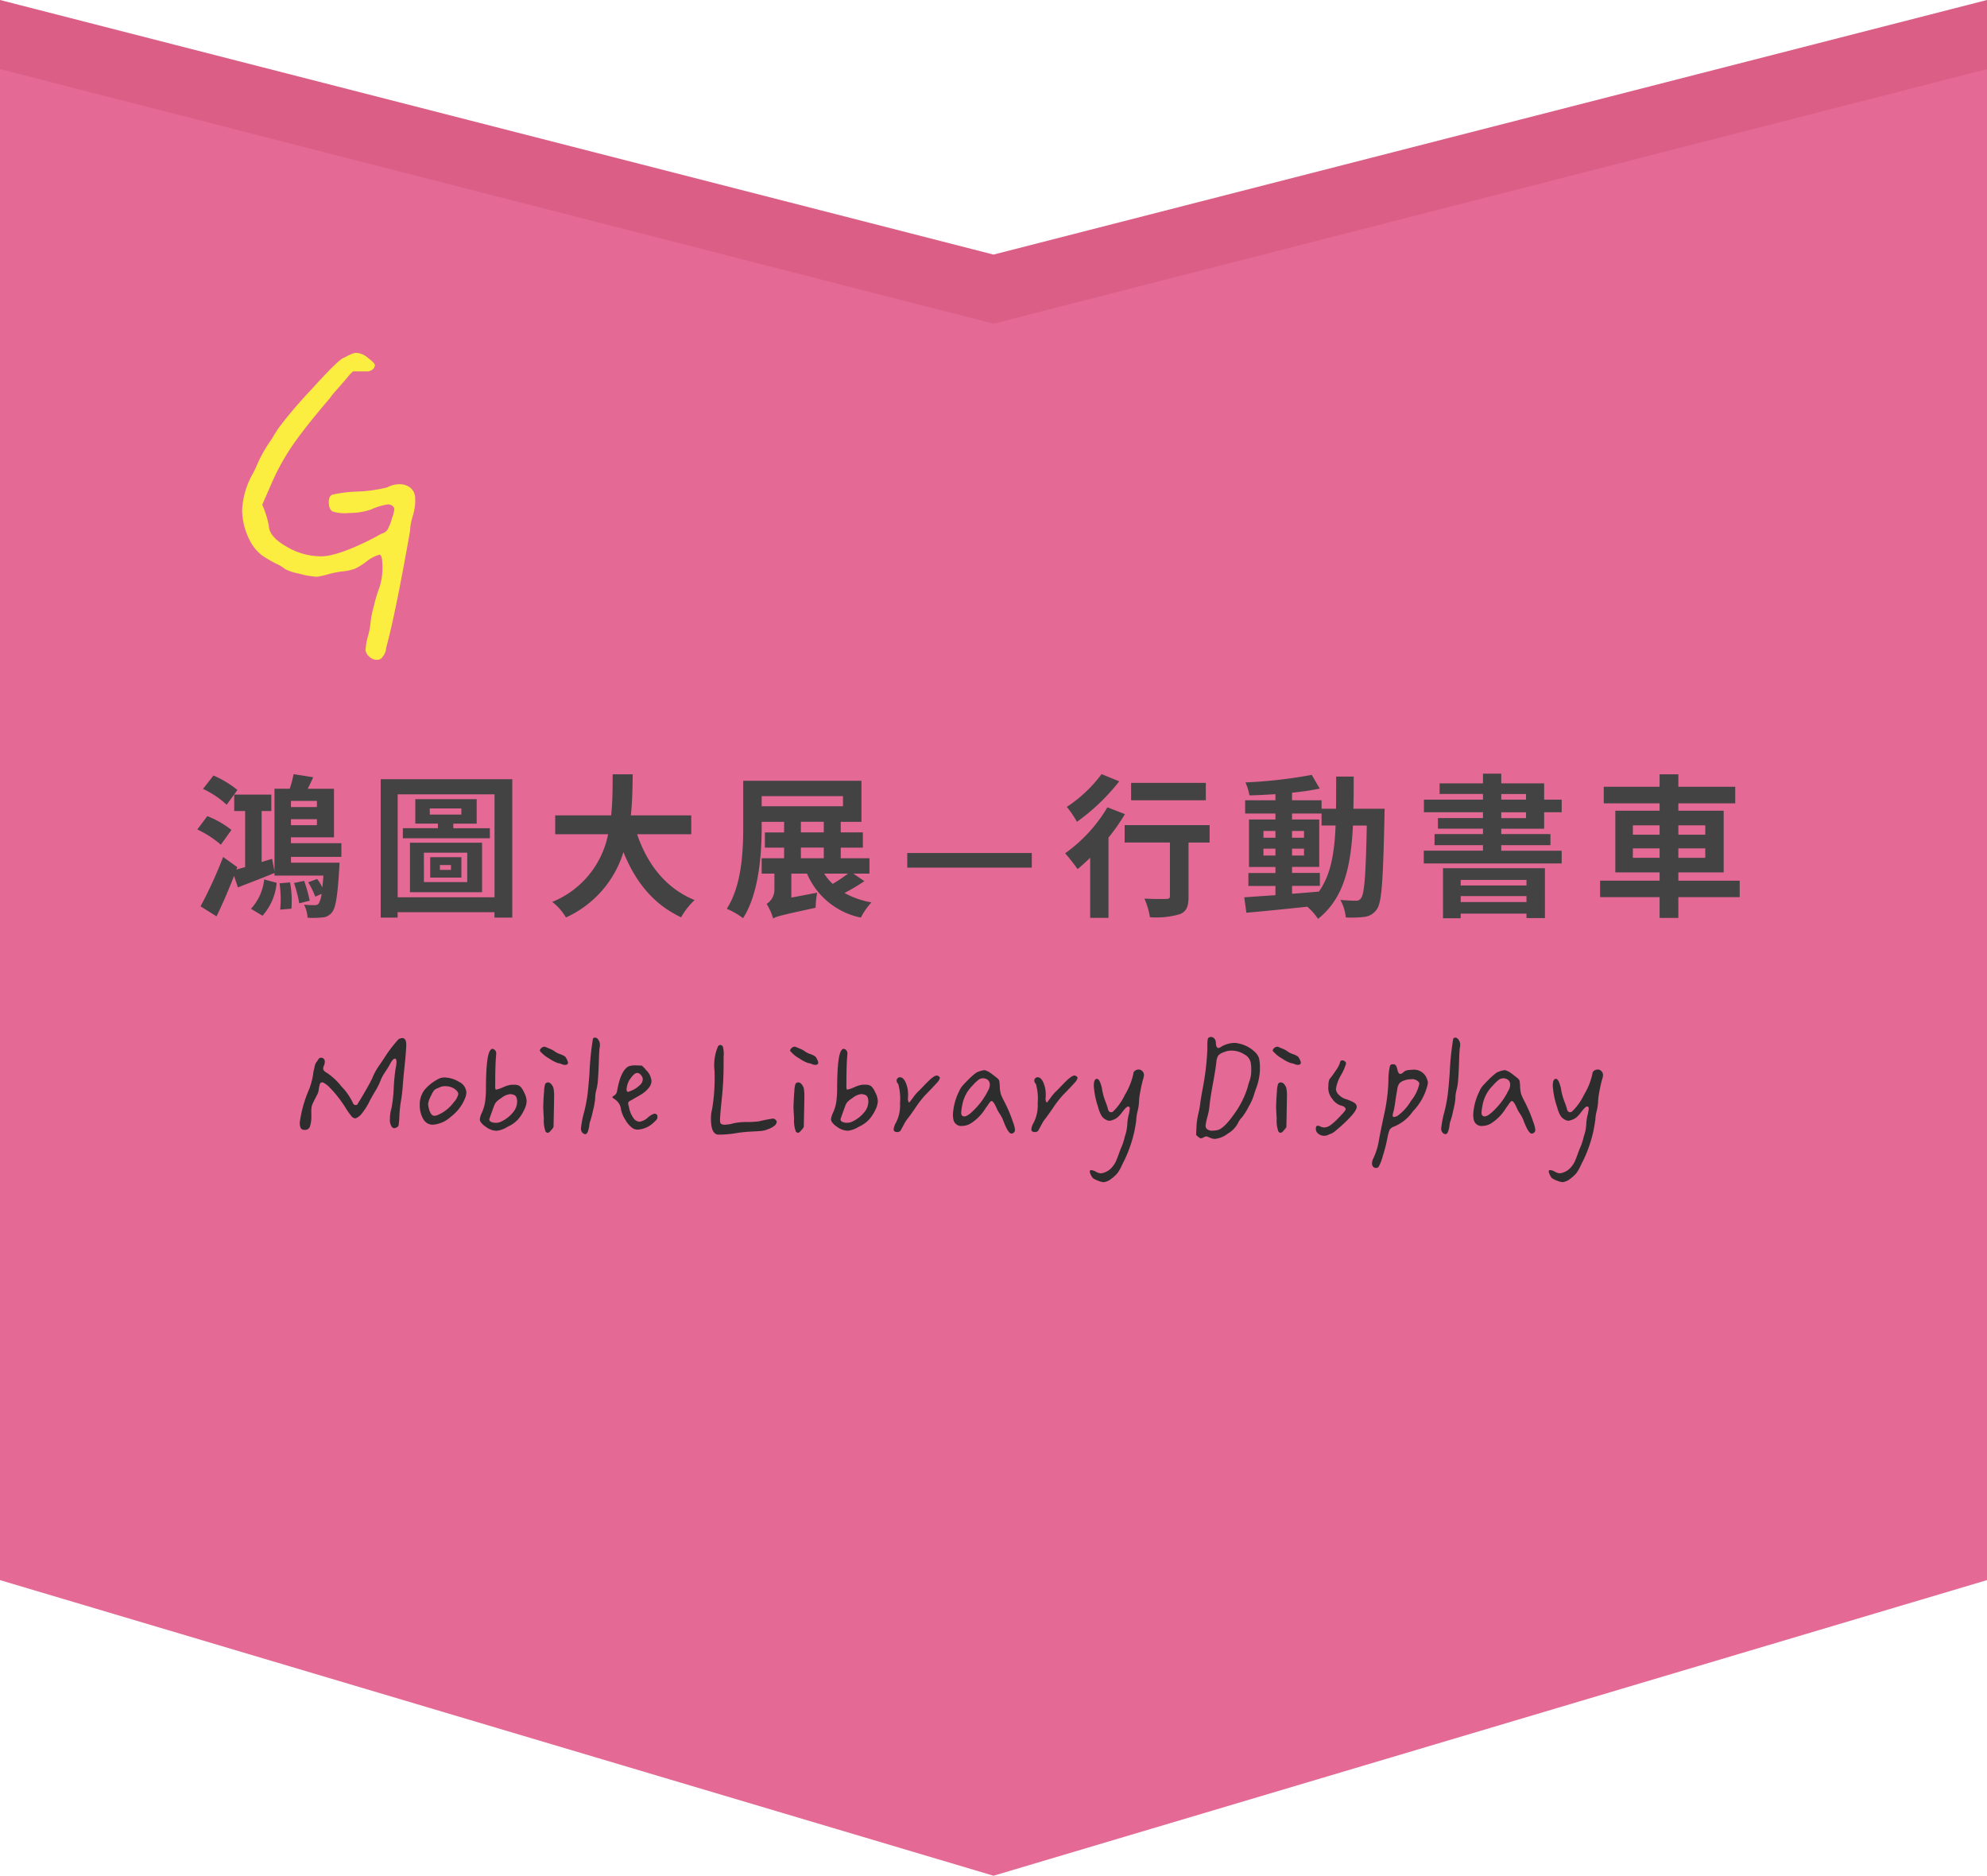 <svg xmlns="http://www.w3.org/2000/svg" width="245.578" height="231.792" viewBox="0 0 245.578 231.792">
  <g id="组_480" data-name="组 480" transform="translate(-196.051 -1926.803)">
    <g id="组_158" data-name="组 158" transform="translate(196.051 1926.803)">
      <path id="联合_3" data-name="联合 3" d="M122.789,31.46,245.578,0V186.722L122.789,223.254ZM0,186.722V0L122.789,31.46V223.254Z" fill="#da5e85"/>
      <path id="联合_2" data-name="联合 2" d="M122.789,31.46,245.578,0V186.722L122.789,223.254ZM0,186.722V0L122.789,31.46V223.254Z" transform="translate(0 8.539)" fill="#e46994"/>
    </g>
    <path id="路径_620" data-name="路径 620" d="M4.648-1.058A9.078,9.078,0,0,1,4.286.5a8.191,8.191,0,0,0-.362,1.67,1.275,1.275,0,0,0,.417.835,1.3,1.3,0,0,0,.974.445.77.77,0,0,0,.724-.39A1.813,1.813,0,0,0,6.485,2Q7.765-2.06,9.936-12.3a7.064,7.064,0,0,1,.39-1.809,7.129,7.129,0,0,0,.39-1.865v-.334a1.691,1.691,0,0,0-.557-1.364,2.157,2.157,0,0,0-1.447-.473,3.074,3.074,0,0,0-1.392.334,17.909,17.909,0,0,1-3.841.39A16.253,16.253,0,0,0,.5-17.145q-.473.167-.473,1t.445,1.085a4.957,4.957,0,0,0,2,.25A8.288,8.288,0,0,0,5.2-15.141a8.093,8.093,0,0,1,2.06-.557.9.9,0,0,1,.612.195.557.557,0,0,1,.223.417,4.769,4.769,0,0,1-.334,1.113,6.024,6.024,0,0,1-.584,1.364,1.157,1.157,0,0,1-.7.473,7.442,7.442,0,0,0-.779.39Q1.141-9.574-1.03-9.574a8.267,8.267,0,0,1-4.286-1.308q-2.171-1.308-2.171-2.7A11.429,11.429,0,0,0-8.21-16.2l.334-.7.668-1.392.334-.7a28.523,28.523,0,0,1,2.839-4.648Q-2.421-25.772.64-29.112a7.045,7.045,0,0,1,.751-.863l1.475-1.586a4.741,4.741,0,0,1,.724-.724q1.5.056,1.614.056a1.109,1.109,0,0,0,.891-.278.817.817,0,0,0,.223-.445q0-.278-.835-.946a2.461,2.461,0,0,0-1.392-.668,1.817,1.817,0,0,0-.64.139q-.362.139-.64.278l-.278.139q-.557.056-4.175,3.785a55.438,55.438,0,0,0-4.175,4.564q-.334.445-.946,1.392a17.685,17.685,0,0,0-1.893,3.062,12.824,12.824,0,0,1-.612,1.169,10.146,10.146,0,0,0-1.447,4.4,8.322,8.322,0,0,0,.724,3.59A5.4,5.4,0,0,0-8.405-9.908,17.649,17.649,0,0,0-6.68-8.823a3.851,3.851,0,0,1,.974.64,6.009,6.009,0,0,0,1.726.64,9.642,9.642,0,0,0,2.227.473A11.434,11.434,0,0,0-.278-7.348a10.434,10.434,0,0,1,1.809-.278A6.593,6.593,0,0,0,2.978-7.9a8.552,8.552,0,0,0,1.447-.835A4.354,4.354,0,0,1,6.04-9.519q.334,0,.334,1a8.013,8.013,0,0,1-.445,3.006,18.084,18.084,0,0,0-.807,2.394A11.511,11.511,0,0,0,4.648-1.058Z" transform="matrix(0.999, -0.035, 0.035, 0.999, 237.229, 2005.077)" fill="#fcee41"/>
    <path id="路径_618" data-name="路径 618" d="M31.278,7.864a12.64,12.64,0,0,0-2.964-1.786L27.022,7.731a11.366,11.366,0,0,1,2.926,1.957Zm-.741,4.94a11.618,11.618,0,0,0-2.983-1.71l-1.235,1.653a12.6,12.6,0,0,1,2.907,1.881Zm3.838,10.6a7,7,0,0,0,1.748-4.066l-1.539-.418a6.361,6.361,0,0,1-1.634,3.629ZM36.484,19.4a13.5,13.5,0,0,1,.076,3.249l1.387-.114a12.01,12.01,0,0,0-.171-3.249Zm1.786-.038a16.3,16.3,0,0,1,.646,2.508l1.292-.323a18.129,18.129,0,0,0-.684-2.451ZM41.1,9.973H37.89v-.76H41.1ZM37.89,12.215v-.741H41.1v.741Zm6.232,3.914V14.438H37.89v-.722h5.32v-6H39.961c.228-.437.456-.931.684-1.425l-2.432-.38a11.109,11.109,0,0,1-.475,1.8H35.857v10.2l-.3-1.539-1.292.4V10.467h1.2V8.434H30.879v2.033h1.349V17.4c-.38.095-.741.209-1.083.3l.114-.3-1.748-1.254a54.474,54.474,0,0,1-2.793,6.1l1.976,1.235c.741-1.52,1.5-3.287,2.166-5l.475,1.425c1.33-.532,2.964-1.14,4.522-1.786v.323H41.9c-.038.57-.076,1.064-.133,1.463a5.335,5.335,0,0,0-.646-1.045l-1.1.418a10.088,10.088,0,0,1,.874,1.767l.779-.342a2.9,2.9,0,0,1-.361,1.2.587.587,0,0,1-.532.19,12.09,12.09,0,0,1-1.273-.057,4.015,4.015,0,0,1,.437,1.615,11.038,11.038,0,0,0,1.843-.038,1.572,1.572,0,0,0,1.14-.589c.475-.513.722-1.957.931-5.453.019-.266.038-.722.038-.722h-6v-.722ZM56.3,17.136h1.368v.608H56.3Zm-1.2,1.558h3.857V16.167H55.1Zm-.779-3.078h5.358v3.629H54.325ZM52.6,20.5h8.911V14.381H52.6Zm2.451-10.355h3.9v.76h-3.9Zm2.907,2.451v-.57h2.888V9H53.261v3.021h2.793v.57H51.722V13.83H62.476V12.595Zm-6.878,8.531V8.4h11.97v12.73ZM48.986,6.534v17.1h2.09v-.665h11.97v.665h2.2V6.534Zm38.38,6.8V11H79.9c.19-1.767.209-3.515.228-5.073h-2.47c-.019,1.558,0,3.287-.19,5.073H70.551v2.337h6.536a11.39,11.39,0,0,1-6.9,8.36,6.694,6.694,0,0,1,1.691,1.919,13.078,13.078,0,0,0,7.106-8.075c1.482,3.667,3.686,6.441,7.125,8.056a9.093,9.093,0,0,1,1.672-2.128c-3.553-1.444-5.852-4.427-7.106-8.132Zm19.38,4.864a20.655,20.655,0,0,1-1.9,1.273A6.121,6.121,0,0,1,103.8,18.2Zm-5.833-3.211h2.831V16.3h-2.831Zm0-3.192h2.831v1.311h-2.831ZM96.068,8.624h10.051V9.878H96.068ZM107.392,18.2h2V16.3h-3.553V14.989h2.736V13.108h-2.736V11.8H108.4V6.724H93.788v5.624c0,3.021-.152,7.277-2.033,10.2a9.578,9.578,0,0,1,2.014,1.159c2-3.116,2.3-8.056,2.3-11.362V11.8h2.774v1.311H96.467v1.881h2.375V16.3H96.068v1.9h1.577v1.976a2.054,2.054,0,0,1-.969,1.767,6.929,6.929,0,0,1,.817,1.824v-.019c.4-.266,1.064-.418,5.244-1.33a11.252,11.252,0,0,1,.19-1.862l-3.192.608V18.2h1.938a9.25,9.25,0,0,0,6.65,5.434,8.766,8.766,0,0,1,1.311-1.881,10.56,10.56,0,0,1-3.325-1.159,24.536,24.536,0,0,0,2.451-1.463Zm6.669-.741h15.39V15.654h-15.39Zm36.9-10.469h-9.234V9.137h9.234ZM138.077,5.907a16.9,16.9,0,0,1-4.294,4.047,13.135,13.135,0,0,1,1.254,1.843,25.507,25.507,0,0,0,5.225-5Zm.722,4.1a18.512,18.512,0,0,1-5.225,5.681,22.261,22.261,0,0,1,1.539,1.957c.513-.418,1.026-.893,1.558-1.406v7.429h2.261V13.754a25.2,25.2,0,0,0,2.033-2.907Zm12.635,2.2H140.927v2.147h5.6v6.612c0,.285-.133.361-.475.361-.342.019-1.6.019-2.679-.038a9.358,9.358,0,0,1,.684,2.3,10.489,10.489,0,0,0,3.705-.38c.836-.342,1.064-.969,1.064-2.185V14.362h2.6Zm10.184,7.505h3.439v-1.6h-3.439v-.741h3.363V11.512h-3.363v-.741h3.648v1.482H167c-.133,3.4-.589,6.118-2.071,8.17-1.1.095-2.223.19-3.306.266Zm-3.534-3.743v-.855h1.482v.855Zm5.016-.855v.855h-1.482v-.855Zm-1.482-1.349v-.836H163.1v.836Zm-3.534-.836h1.482v.836h-1.482ZM169.2,10.182c.038-1.254.038-2.584.038-3.971h-2.166c0,1.406,0,2.717-.019,3.971h-1.786V9.137h-3.648V8.206c1.235-.133,2.413-.3,3.42-.513L164.05,6a58.868,58.868,0,0,1-8.189.931,7.037,7.037,0,0,1,.494,1.6c1.026-.019,2.109-.076,3.211-.152v.76h-3.743v1.634h3.743v.741H156.3v5.871h3.268v.741h-3.344v1.6h3.344v1.14c-1.463.095-2.793.19-3.857.266l.266,1.9c2.052-.171,4.788-.456,7.524-.741a7.4,7.4,0,0,1,1.33,1.5c3.192-2.527,4.066-6.441,4.313-11.533h1.71c-.114,6.137-.3,8.455-.7,8.968a.69.69,0,0,1-.646.323c-.361,0-1.083-.019-1.919-.1a5.29,5.29,0,0,1,.665,2.166,12.745,12.745,0,0,0,2.356-.076,2.12,2.12,0,0,0,1.5-.95c.608-.874.76-3.629.931-11.4,0-.266.019-1.007.019-1.007Zm21.394,8.8v.684h-8.132v-.684Zm-8.132,2.736v-.741h8.132v.741Zm-2.185,1.995h2.185v-.57h8.132v.551h2.28V17.535h-12.6Zm7.2-13.091h3.059v.722h-3.059Zm0-2.261h3.059v.7h-3.059Zm5.3,4.294V10.619h2.166V9.061h-2.166V7.047h-5.3V5.85h-2.261v1.2h-5.358V8.358h5.358v.7h-7.3v1.558h7.3v.722h-5.567v1.311h5.567v.665h-5.985v1.368h5.985v.684H177.9v1.577h17.043V15.369h-7.467v-.684h6.08V13.317h-6.08v-.665Zm10.963,3.591V15.084h3.306v1.159Zm0-4.009h3.306v1.159h-3.306Zm8.949,0v1.159h-3.325V12.234Zm0,4.009h-3.325V15.084h3.325Zm4.256,2.831h-7.581V18.048h5.6V10.429h-5.6V9.517h7.03V7.465h-7.03V5.926h-2.318V7.465h-6.9V9.517h6.9v.912h-5.472v7.619h5.472v1.026h-7.353v2.033h7.353v2.565h2.318V21.107h7.581Z" transform="translate(194.119 2016.559)" fill="#434343"/>
    <path id="路径_619" data-name="路径 619" d="M3.923,15.068V14.58a2.3,2.3,0,0,1,.1-.757q.1-.269.586-1.2a1.751,1.751,0,0,0,.232-.7,4.36,4.36,0,0,1,.134-.659.29.29,0,0,1,.293-.232q.22,0,.781.488a14.868,14.868,0,0,1,2.124,2.686,9.068,9.068,0,0,0,.72,1.013.627.627,0,0,0,.427.256.461.461,0,0,0,.146-.024,1.88,1.88,0,0,0,.781-.684,7.2,7.2,0,0,0,.854-1.367q.22-.439.72-1.282a8.935,8.935,0,0,0,.745-1.526,6.314,6.314,0,0,1,.537-.928,9.236,9.236,0,0,0,.537-.879q.366-.684.61-.684.2,0,.2.415a3.838,3.838,0,0,1-.1.757,23.161,23.161,0,0,0-.244,2.466,17.256,17.256,0,0,1-.269,2.466,4.7,4.7,0,0,0-.2,1.343,1.5,1.5,0,0,0,.2.928.4.4,0,0,0,.317.22.76.76,0,0,0,.317-.1.373.373,0,0,0,.244-.281,11.435,11.435,0,0,0,.1-1.306,15.277,15.277,0,0,1,.2-1.758,19.244,19.244,0,0,0,.22-1.953q.1-1.221.2-2.124.22-2.1.22-2.808,0-.806-.513-.806a.818.818,0,0,0-.464.171,16.125,16.125,0,0,0-1.758,2.319q-.244.366-.61.9a7.6,7.6,0,0,0-.854,1.563q-.317.708-1.489,2.661-.366.586-.366.61a.433.433,0,0,1-.2.049.35.35,0,0,1-.342-.269,7.535,7.535,0,0,0-1.4-2.014A7.886,7.886,0,0,0,5.827,9.844q-.439-.22-.439-.537a1.11,1.11,0,0,1,.1-.366,1.2,1.2,0,0,0,.1-.439.5.5,0,0,0-.134-.391.441.441,0,0,0-.305-.122.364.364,0,0,0-.366.22q-.049.073-.22.317a1.017,1.017,0,0,0-.2.439l-.012.024a.406.406,0,0,0-.024.1q-.012.073-.037.2T4.216,9.6a3.091,3.091,0,0,0-.073.464A9.817,9.817,0,0,1,3.7,11.772a15.53,15.53,0,0,0-1.2,4.175,1.586,1.586,0,0,0,.122.757.563.563,0,0,0,.513.2.613.613,0,0,0,.61-.391A4.083,4.083,0,0,0,3.923,15.068Zm19.165-2.783a1.544,1.544,0,0,0-.916-1.318,3.535,3.535,0,0,0-1.794-.537,1.523,1.523,0,0,0-.635.122,5.685,5.685,0,0,0-1.794,1.367,2.936,2.936,0,0,0-.623,1.929,3.357,3.357,0,0,0,.415,1.685,1.326,1.326,0,0,0,1.221.732,3.737,3.737,0,0,0,2.222-1,5.334,5.334,0,0,0,1.709-2.2A2.251,2.251,0,0,0,23.088,12.285Zm-1,.2a2.08,2.08,0,0,1-.537.977A4.776,4.776,0,0,1,19.6,15.044a1.3,1.3,0,0,1-.464.122q-.415,0-.635-.732a3.1,3.1,0,0,1-.146-.732,3.072,3.072,0,0,1,.366-1.025,3.222,3.222,0,0,1,.366-.647,1.2,1.2,0,0,1,.391-.256,3.584,3.584,0,0,0,.342-.146,1.422,1.422,0,0,1,.635-.122,2.023,2.023,0,0,1,1.074.269Q22.087,12.139,22.087,12.48Zm4.565-1.66q0-.83.024-1.624t.061-1.245q.037-.452.037-.476a.591.591,0,0,0-.122-.391.536.536,0,0,0-.342-.2.333.333,0,0,0-.244.146q-.537.586-.562,4.565a12.95,12.95,0,0,1-.1,1.819,5.319,5.319,0,0,1-.366,1.282,2.819,2.819,0,0,0-.293.9.647.647,0,0,0,.1.317,2.09,2.09,0,0,0,.562.549,2.636,2.636,0,0,0,.757.427,2.284,2.284,0,0,0,.659.122,3.14,3.14,0,0,0,1.343-.488,4.045,4.045,0,0,0,1.233-.842,4.843,4.843,0,0,0,.818-1.233,2.666,2.666,0,0,0,.317-1.1,2.548,2.548,0,0,0-.342-1.123,2.017,2.017,0,0,0-.5-.732,1.169,1.169,0,0,0-.7-.171h-.342a3.4,3.4,0,0,0-1.013.305,4.107,4.107,0,0,1-.891.305q-.073-.024-.1-.269Zm-.732,4.785q0-.073.61-1.733a1.471,1.471,0,0,1,.244-.415,3.118,3.118,0,0,1,.586-.464,2.174,2.174,0,0,1,1.123-.513,1.443,1.443,0,0,1,.488.1q.391.146.391.854a2.115,2.115,0,0,1-.464,1.245,4.151,4.151,0,0,1-1.416,1.147,1.464,1.464,0,0,1-.781.2,1.272,1.272,0,0,1-.549-.11A.338.338,0,0,1,25.92,15.605Zm6.25-8.521q0,.1.2.269a3.89,3.89,0,0,0,.977.745,4.593,4.593,0,0,0,1.05.549,1.785,1.785,0,0,1,.464.122,1.125,1.125,0,0,0,.391.1q.391,0,.391-.269a.8.8,0,0,0-.122-.366,1.149,1.149,0,0,0-.244-.4,2.5,2.5,0,0,0-.635-.305,2.347,2.347,0,0,1-.732-.391,2.767,2.767,0,0,0-.391-.208q-.244-.11-.488-.208a2.019,2.019,0,0,0-.269-.1.565.565,0,0,0-.415.171A.467.467,0,0,0,32.17,7.085Zm1.758,5.762a5.175,5.175,0,0,0-.073-1.086,1.256,1.256,0,0,0-.293-.525.509.509,0,0,0-.391-.2.383.383,0,0,0-.342.2,3.033,3.033,0,0,0-.134.842q-.061.72-.085,1.306t-.024.708q0,.22.073,1.44a3.814,3.814,0,0,0,.22,1.587.4.4,0,0,0,.244.146q.2,0,.464-.366.024.024.269-.342Q33.928,13.311,33.928,12.847ZM39.592,6.4a1.05,1.05,0,0,0-.2-.635.534.534,0,0,0-.415-.269.352.352,0,0,0-.244.122A35.121,35.121,0,0,0,38.3,9.893q-.146,1.953-.269,2.844a18.556,18.556,0,0,1-.391,1.965,12.572,12.572,0,0,0-.391,2,.771.771,0,0,0,.146.513.6.6,0,0,0,.366.22q.22,0,.342-.33a3.218,3.218,0,0,0,.171-.72,2.643,2.643,0,0,1,.073-.439,9.119,9.119,0,0,0,.378-1.392,10.02,10.02,0,0,0,.281-1.514,3.923,3.923,0,0,1,.122-1,6.335,6.335,0,0,0,.22-1.392q.073-.952.11-2.161t.085-1.672A2.172,2.172,0,0,0,39.592,6.4Zm6.958,8.569a.438.438,0,0,0-.22-.073,2.11,2.11,0,0,0-.83.5,1.875,1.875,0,0,1-1.025.5,1,1,0,0,1-.757-.476,3.226,3.226,0,0,1-.537-1.355,1.815,1.815,0,0,1-.1-.439q0-.22.342-.366a3.113,3.113,0,0,0,.415-.244q.635-.342,1.025-.6a3.4,3.4,0,0,0,.745-.684,1.355,1.355,0,0,0,.354-.867A2.1,2.1,0,0,0,45.28,9.5a.655.655,0,0,0-.134-.171q-.134-.146-.269-.269t-.134-.1l-.659-.024a2.657,2.657,0,0,0-.9.1q-1,.439-1.465,3.027a.82.82,0,0,1-.342.586q-.244.122-.244.22,0,.073.232.208a1.944,1.944,0,0,1,.488.439,1.567,1.567,0,0,1,.33.793,3.616,3.616,0,0,0,.549,1.343,3.108,3.108,0,0,0,.916,1.05,1.157,1.157,0,0,0,.635.171,3.107,3.107,0,0,0,2-.928,2.427,2.427,0,0,0,.342-.354.5.5,0,0,0,.073-.281Q46.7,15.02,46.55,14.971Zm-3.125-4.492q.439-.61.781-.61a.639.639,0,0,1,.452.256.807.807,0,0,1,.232.549,1.022,1.022,0,0,1-.4.732,3.206,3.206,0,0,1-.732.525,6.883,6.883,0,0,1-.671.281q-.2,0-.2-.317A2.491,2.491,0,0,1,43.425,10.479Zm16.919,6.348a2.336,2.336,0,0,0,.806-.427.69.69,0,0,0,.293-.476.375.375,0,0,0-.159-.281.482.482,0,0,0-.305-.134,17.5,17.5,0,0,0-1.733.342,12.027,12.027,0,0,1-1.477.085,7.522,7.522,0,0,0-1.672.159,4.009,4.009,0,0,1-1.123.171.64.64,0,0,1-.366-.085A.335.335,0,0,1,54.46,16a1.79,1.79,0,0,1-.024-.366q0-.488.22-2.612a38.8,38.8,0,0,0,.22-3.979v-1.2a3.253,3.253,0,0,0-.122-1.318L54.484,6.4a.467.467,0,0,0-.293.171,5.885,5.885,0,0,0-.439,2.979,23.076,23.076,0,0,1-.293,4.785,4.374,4.374,0,0,0-.146,1.2q0,1.807.83,1.953h.415a12.211,12.211,0,0,0,1.807-.171,15.707,15.707,0,0,1,1.855-.2q1-.049,1.355-.085A2.794,2.794,0,0,0,60.344,16.826ZM63.1,7.085q0,.1.2.269a3.89,3.89,0,0,0,.977.745,4.593,4.593,0,0,0,1.05.549,1.785,1.785,0,0,1,.464.122,1.125,1.125,0,0,0,.391.1q.391,0,.391-.269a.8.8,0,0,0-.122-.366,1.149,1.149,0,0,0-.244-.4,2.5,2.5,0,0,0-.635-.305,2.347,2.347,0,0,1-.732-.391,2.767,2.767,0,0,0-.391-.208q-.244-.11-.488-.208a2.019,2.019,0,0,0-.269-.1.565.565,0,0,0-.415.171A.467.467,0,0,0,63.1,7.085Zm1.758,5.762a5.175,5.175,0,0,0-.073-1.086,1.256,1.256,0,0,0-.293-.525.509.509,0,0,0-.391-.2.383.383,0,0,0-.342.2,3.033,3.033,0,0,0-.134.842q-.061.72-.085,1.306t-.024.708q0,.22.073,1.44a3.814,3.814,0,0,0,.22,1.587.4.4,0,0,0,.244.146q.2,0,.464-.366.024.024.269-.342Q64.86,13.311,64.86,12.847Zm5.2-2.026q0-.83.024-1.624t.061-1.245q.037-.452.037-.476a.591.591,0,0,0-.122-.391.536.536,0,0,0-.342-.2.333.333,0,0,0-.244.146q-.537.586-.562,4.565a12.95,12.95,0,0,1-.1,1.819,5.319,5.319,0,0,1-.366,1.282,2.819,2.819,0,0,0-.293.9.647.647,0,0,0,.1.317,2.09,2.09,0,0,0,.562.549,2.636,2.636,0,0,0,.757.427,2.284,2.284,0,0,0,.659.122,3.14,3.14,0,0,0,1.343-.488,4.045,4.045,0,0,0,1.233-.842,4.843,4.843,0,0,0,.818-1.233,2.666,2.666,0,0,0,.317-1.1,2.548,2.548,0,0,0-.342-1.123,2.017,2.017,0,0,0-.5-.732,1.169,1.169,0,0,0-.7-.171h-.342a3.4,3.4,0,0,0-1.013.305,4.107,4.107,0,0,1-.891.305q-.073-.024-.1-.269Zm-.732,4.785q0-.073.61-1.733a1.471,1.471,0,0,1,.244-.415,3.118,3.118,0,0,1,.586-.464,2.174,2.174,0,0,1,1.123-.513,1.443,1.443,0,0,1,.488.1q.391.146.391.854a2.115,2.115,0,0,1-.464,1.245,4.151,4.151,0,0,1-1.416,1.147,1.464,1.464,0,0,1-.781.2,1.272,1.272,0,0,1-.549-.11A.338.338,0,0,1,69.328,15.605ZM77.8,13.53l-.037-.049a.585.585,0,0,1-.073-.159.729.729,0,0,1-.037-.232q0-.049.012-.2t.012-.317a3.693,3.693,0,0,0-.293-1.514q-.293-.659-.708-.659a.4.4,0,0,0-.293.122.373.373,0,0,0-.122.269.607.607,0,0,0,.2.439,6.812,6.812,0,0,1,.22,2.393A4.632,4.632,0,0,1,76.188,16a2.094,2.094,0,0,0-.293.83q0,.342.439.342A.517.517,0,0,0,76.75,17q.049-.1.391-.72a4.469,4.469,0,0,1,.464-.745q.122-.122.952-1.318a13.539,13.539,0,0,1,1.172-1.538q1.172-1.2,1.526-1.611a1.243,1.243,0,0,0,.354-.586q0-.1-.146-.2a.475.475,0,0,0-.244-.1,1,1,0,0,0-.366.146,4.054,4.054,0,0,0-.61.5q-.342.33-.745.757t-.6.6a6.547,6.547,0,0,0-.61.732q-.342.464-.464.61Zm12.646,3.833a.524.524,0,0,0,.134-.024.493.493,0,0,0,.2-.134.412.412,0,0,0,.11-.305,3.733,3.733,0,0,0-.244-.952,17.432,17.432,0,0,0-1.05-2.49,7.8,7.8,0,0,1-.464-1,4.827,4.827,0,0,1-.122-.879,3.818,3.818,0,0,0-.073-.757.692.692,0,0,0-.22-.293q-.024-.024-.2-.159l-.281-.22q-.11-.085-.293-.22a2.926,2.926,0,0,0-.317-.208,2.976,2.976,0,0,0-.281-.134.664.664,0,0,0-.244-.061h-.049a3.429,3.429,0,0,0-.928.293,8.618,8.618,0,0,0-1.05.928q-.513.513-.732.781a2.7,2.7,0,0,0-.391.684A7.21,7.21,0,0,0,83.22,15a3.036,3.036,0,0,0,.073.684.975.975,0,0,0,1.074.732,2.146,2.146,0,0,0,1.025-.293,5.743,5.743,0,0,0,1.9-1.953q.1-.122.269-.366.293-.464.439-.464.22,0,.586.806a4.074,4.074,0,0,0,.4.745,4.612,4.612,0,0,1,.4.72Q90.031,17.363,90.446,17.363Zm-5.811-2.124q-.391,0-.391-.464a6.586,6.586,0,0,1,.122-.9,4.51,4.51,0,0,1,1.294-2.466,4.93,4.93,0,0,1,.769-.732A1.054,1.054,0,0,1,87,10.527q.781.1.781.806a1.521,1.521,0,0,1-.244.757,8.475,8.475,0,0,1-1.562,2.2Q85.075,15.239,84.636,15.239ZM94.816,13.53l-.037-.049a.585.585,0,0,1-.073-.159.729.729,0,0,1-.037-.232q0-.049.012-.2t.012-.317a3.693,3.693,0,0,0-.293-1.514q-.293-.659-.708-.659a.4.4,0,0,0-.293.122.373.373,0,0,0-.122.269.607.607,0,0,0,.2.439,6.812,6.812,0,0,1,.22,2.393A4.632,4.632,0,0,1,93.205,16a2.094,2.094,0,0,0-.293.83q0,.342.439.342A.517.517,0,0,0,93.767,17q.049-.1.391-.72a4.469,4.469,0,0,1,.464-.745q.122-.122.952-1.318a13.539,13.539,0,0,1,1.172-1.538q1.172-1.2,1.526-1.611a1.243,1.243,0,0,0,.354-.586q0-.1-.146-.2a.475.475,0,0,0-.244-.1,1,1,0,0,0-.366.146,4.054,4.054,0,0,0-.61.5q-.342.33-.745.757t-.6.6a6.547,6.547,0,0,0-.61.732q-.342.464-.464.61Zm11.06,2.173a5.853,5.853,0,0,1,.171-1.135,5.849,5.849,0,0,0,.171-1.111,7.922,7.922,0,0,1,.159-1.282q.159-.867.33-1.477a1.944,1.944,0,0,0,.122-.562.662.662,0,0,0-.2-.488.585.585,0,0,0-.464-.2.714.714,0,0,0-.439.146.422.422,0,0,0-.2.342,8.458,8.458,0,0,1-1.05,2.637A7.1,7.1,0,0,1,103,14.653a.471.471,0,0,1-.244.073q-.293,0-.391-.464-.049-.2-.244-.732a7.576,7.576,0,0,1-.488-1.782q-.269-1.147-.61-1.147-.391,0-.391.854a9.794,9.794,0,0,0,.537,2.637,3.952,3.952,0,0,0,.439,1.1,1.435,1.435,0,0,0,.586.488.924.924,0,0,0,.342.1,1.047,1.047,0,0,0,.269-.049,2.045,2.045,0,0,0,.72-.342,3.548,3.548,0,0,0,.623-.684q.513-.684.72-.684t.208.244a4.053,4.053,0,0,1-.122.732,6.161,6.161,0,0,0-.183,1.184,5.653,5.653,0,0,1-.183,1.16q-.1.293-.2.708-.122.415-.171.562t-.183.452q-.134.305-.33.867-.22.586-.354.891a2.971,2.971,0,0,1-.452.684,2.143,2.143,0,0,1-.732.574,2.024,2.024,0,0,1-.684.2,1.5,1.5,0,0,1-.586-.2,1.507,1.507,0,0,0-.562-.2q-.2,0-.2.146a.968.968,0,0,0,.122.415,1.622,1.622,0,0,0,.281.439,3.012,3.012,0,0,0,.647.317,2.056,2.056,0,0,0,.684.171,1.878,1.878,0,0,0,.952-.439,4.09,4.09,0,0,0,.757-.708,5.41,5.41,0,0,0,.562-1.025,16.021,16.021,0,0,0,1.733-5.42Zm8.667,2a2.389,2.389,0,0,1,.415.159,1.683,1.683,0,0,0,.659.159,3.146,3.146,0,0,0,1.563-.647,3.27,3.27,0,0,0,1.245-1.257,2.449,2.449,0,0,1,.513-.757,7.669,7.669,0,0,0,.854-1.367,6.769,6.769,0,0,0,.635-1.416q.073-.244.22-.684a7.478,7.478,0,0,0,.513-2.271V9.38a5.756,5.756,0,0,0-.1-1.306,1.936,1.936,0,0,0-.488-.769,4.063,4.063,0,0,0-2.026-1.074,2.222,2.222,0,0,0-.586-.073,3.4,3.4,0,0,0-1.489.415,1.457,1.457,0,0,1-.415.22q-.317,0-.342-.684a.686.686,0,0,0-.183-.488.545.545,0,0,0-.4-.2.518.518,0,0,0-.342.122q-.122.1-.122.928v.464a32.312,32.312,0,0,1-.586,4.907q-.2,1.1-.269,1.587a10.445,10.445,0,0,1-.244,1.4,9.924,9.924,0,0,0-.244,1.575l-.012.293q-.012.293-.024.562l-.012.269q.415.415.586.415a.8.8,0,0,0,.366-.122A.79.79,0,0,1,114.543,17.705Zm.073-.9a.609.609,0,0,1-.171-.4,7.773,7.773,0,0,1,.244-1.184,6.79,6.79,0,0,0,.244-1.318q.1-.977.427-2.747t.427-2.7a1.659,1.659,0,0,1,.232-.745,1.56,1.56,0,0,1,.671-.4,2.318,2.318,0,0,1,.952-.2,2.9,2.9,0,0,1,1.624.488,1.419,1.419,0,0,1,.769,1.074,2.961,2.961,0,0,1,.049.61,4.063,4.063,0,0,1-.2,1.563,4.783,4.783,0,0,0-.22.732,11.033,11.033,0,0,1-1.66,3.333q-1.245,1.794-2.051,2.014A3.145,3.145,0,0,1,115.3,17,.953.953,0,0,1,114.616,16.8Zm8.13-9.717q0,.1.2.269a3.89,3.89,0,0,0,.977.745,4.593,4.593,0,0,0,1.05.549,1.785,1.785,0,0,1,.464.122,1.125,1.125,0,0,0,.391.1q.391,0,.391-.269a.8.8,0,0,0-.122-.366,1.149,1.149,0,0,0-.244-.4,2.5,2.5,0,0,0-.635-.305,2.347,2.347,0,0,1-.732-.391,2.767,2.767,0,0,0-.391-.208q-.244-.11-.488-.208a2.019,2.019,0,0,0-.269-.1.565.565,0,0,0-.415.171A.467.467,0,0,0,122.746,7.085Zm1.758,5.762a5.175,5.175,0,0,0-.073-1.086,1.256,1.256,0,0,0-.293-.525.509.509,0,0,0-.391-.2.383.383,0,0,0-.342.2,3.033,3.033,0,0,0-.134.842q-.061.72-.085,1.306t-.024.708q0,.22.073,1.44a3.814,3.814,0,0,0,.22,1.587.4.4,0,0,0,.244.146q.2,0,.464-.366.024.024.269-.342Q124.5,13.311,124.5,12.847Zm6.055-1a4.692,4.692,0,0,1,.623-1.709,6.511,6.511,0,0,0,.623-1.416V8.672a.329.329,0,0,0-.159-.244.507.507,0,0,0-.305-.122q-.244,0-.317.391a3.347,3.347,0,0,1-.452.83q-.4.61-.818,1.123a2.144,2.144,0,0,0-.122.928h-.024v.171a2.173,2.173,0,0,0,.513,1.343,2.017,2.017,0,0,0,.977.781q.659.146.659.488,0,.171-.806.989a7.92,7.92,0,0,1-1.123,1.013,1.4,1.4,0,0,1-.732.244,1.088,1.088,0,0,1-.439-.11,1.024,1.024,0,0,0-.342-.11q-.244,0-.244.391a.763.763,0,0,0,.305.6,1.119,1.119,0,0,0,.745.256,1.154,1.154,0,0,0,.586-.171,2.087,2.087,0,0,0,.647-.317q.256-.2.94-.806,1.831-1.66,1.831-2.271a.65.65,0,0,0-.073-.293q-.171-.317-1.367-.708a1.876,1.876,0,0,1-.732-.464A1.049,1.049,0,0,1,130.559,11.846Zm7.593-2.393a1.551,1.551,0,0,0-.2-.537.432.432,0,0,0-.354-.122.372.372,0,0,0-.354.171,7.673,7.673,0,0,0-.2,1.9,22.267,22.267,0,0,1-.549,4.224q-.525,2.466-.623,3.1a8.426,8.426,0,0,1-.732,2.319,1.342,1.342,0,0,0-.122.562.528.528,0,0,0,.146.391.468.468,0,0,0,.342.146.486.486,0,0,0,.317-.122,5.937,5.937,0,0,0,.525-1.343,20.668,20.668,0,0,0,.574-2.246,4.759,4.759,0,0,1,.281-1.025,1.031,1.031,0,0,1,.5-.366,5.2,5.2,0,0,0,2.368-1.9,7.039,7.039,0,0,0,1.733-2.979,2.852,2.852,0,0,0,.122-.574,1.494,1.494,0,0,0-.122-.452,1.69,1.69,0,0,0-1.831-1.123,2.414,2.414,0,0,0-.342.024,1.142,1.142,0,0,0-.732.269.6.6,0,0,1-.391.22Q138.273,9.99,138.151,9.453Zm2.686,1.611a.34.34,0,0,1,.024.146,4.943,4.943,0,0,1-1.013,2.087,6.138,6.138,0,0,1-1.672,1.868,1.314,1.314,0,0,1-.439.146q-.171,0-.171-.2a2.1,2.1,0,0,1,.1-.464,10.317,10.317,0,0,0,.22-1.2q.122-.854.244-1.514a1.6,1.6,0,0,1,.269-.781,1.448,1.448,0,0,1,.623-.366,2.586,2.586,0,0,1,.842-.146A1.039,1.039,0,0,1,140.837,11.064ZM145.915,6.4a1.05,1.05,0,0,0-.2-.635A.534.534,0,0,0,145.3,5.5a.352.352,0,0,0-.244.122,35.123,35.123,0,0,0-.439,4.272q-.146,1.953-.269,2.844a18.556,18.556,0,0,1-.391,1.965,12.572,12.572,0,0,0-.391,2,.771.771,0,0,0,.146.513.6.6,0,0,0,.366.22q.22,0,.342-.33a3.218,3.218,0,0,0,.171-.72,2.642,2.642,0,0,1,.073-.439,9.119,9.119,0,0,0,.378-1.392,10.019,10.019,0,0,0,.281-1.514,3.923,3.923,0,0,1,.122-1,6.335,6.335,0,0,0,.22-1.392q.073-.952.11-2.161t.085-1.672A2.173,2.173,0,0,0,145.915,6.4Zm8.838,10.962a.524.524,0,0,0,.134-.024.493.493,0,0,0,.2-.134.412.412,0,0,0,.11-.305,3.732,3.732,0,0,0-.244-.952,17.432,17.432,0,0,0-1.05-2.49,7.8,7.8,0,0,1-.464-1,4.827,4.827,0,0,1-.122-.879,3.82,3.82,0,0,0-.073-.757.692.692,0,0,0-.22-.293q-.024-.024-.2-.159l-.281-.22q-.11-.085-.293-.22a2.925,2.925,0,0,0-.317-.208,2.977,2.977,0,0,0-.281-.134.664.664,0,0,0-.244-.061h-.049a3.429,3.429,0,0,0-.928.293,8.617,8.617,0,0,0-1.05.928q-.513.513-.732.781a2.7,2.7,0,0,0-.391.684A7.21,7.21,0,0,0,147.526,15a3.036,3.036,0,0,0,.073.684.975.975,0,0,0,1.074.732,2.146,2.146,0,0,0,1.025-.293,5.743,5.743,0,0,0,1.9-1.953q.1-.122.269-.366.293-.464.439-.464.22,0,.586.806a4.073,4.073,0,0,0,.4.745,4.611,4.611,0,0,1,.4.72Q154.338,17.363,154.753,17.363Zm-5.811-2.124q-.391,0-.391-.464a6.587,6.587,0,0,1,.122-.9,4.51,4.51,0,0,1,1.294-2.466,4.93,4.93,0,0,1,.769-.732,1.054,1.054,0,0,1,.574-.146q.781.1.781.806a1.521,1.521,0,0,1-.244.757,8.475,8.475,0,0,1-1.562,2.2Q149.382,15.239,148.942,15.239Zm13.672.464a5.853,5.853,0,0,1,.171-1.135,5.848,5.848,0,0,0,.171-1.111,7.923,7.923,0,0,1,.159-1.282q.159-.867.33-1.477a1.945,1.945,0,0,0,.122-.562.663.663,0,0,0-.2-.488.585.585,0,0,0-.464-.2.714.714,0,0,0-.439.146.422.422,0,0,0-.2.342,8.458,8.458,0,0,1-1.05,2.637,7.1,7.1,0,0,1-1.489,2.075.471.471,0,0,1-.244.073q-.293,0-.391-.464-.049-.2-.244-.732a7.577,7.577,0,0,1-.488-1.782q-.269-1.147-.61-1.147-.391,0-.391.854a9.793,9.793,0,0,0,.537,2.637,3.952,3.952,0,0,0,.439,1.1,1.435,1.435,0,0,0,.586.488.924.924,0,0,0,.342.1,1.047,1.047,0,0,0,.269-.049,2.045,2.045,0,0,0,.72-.342,3.548,3.548,0,0,0,.623-.684q.513-.684.72-.684t.208.244a4.054,4.054,0,0,1-.122.732,6.162,6.162,0,0,0-.183,1.184,5.654,5.654,0,0,1-.183,1.16q-.1.293-.2.708-.122.415-.171.562t-.183.452q-.134.305-.33.867-.22.586-.354.891a2.971,2.971,0,0,1-.452.684,2.143,2.143,0,0,1-.732.574,2.024,2.024,0,0,1-.684.2,1.5,1.5,0,0,1-.586-.2,1.507,1.507,0,0,0-.562-.2q-.2,0-.2.146a.969.969,0,0,0,.122.415,1.622,1.622,0,0,0,.281.439,3.012,3.012,0,0,0,.647.317,2.056,2.056,0,0,0,.684.171,1.878,1.878,0,0,0,.952-.439,4.09,4.09,0,0,0,.757-.708,5.41,5.41,0,0,0,.562-1.025,16.021,16.021,0,0,0,1.733-5.42Z" transform="translate(230.605 2049.523)" fill="#2d2d2d"/>
  </g>
</svg>
